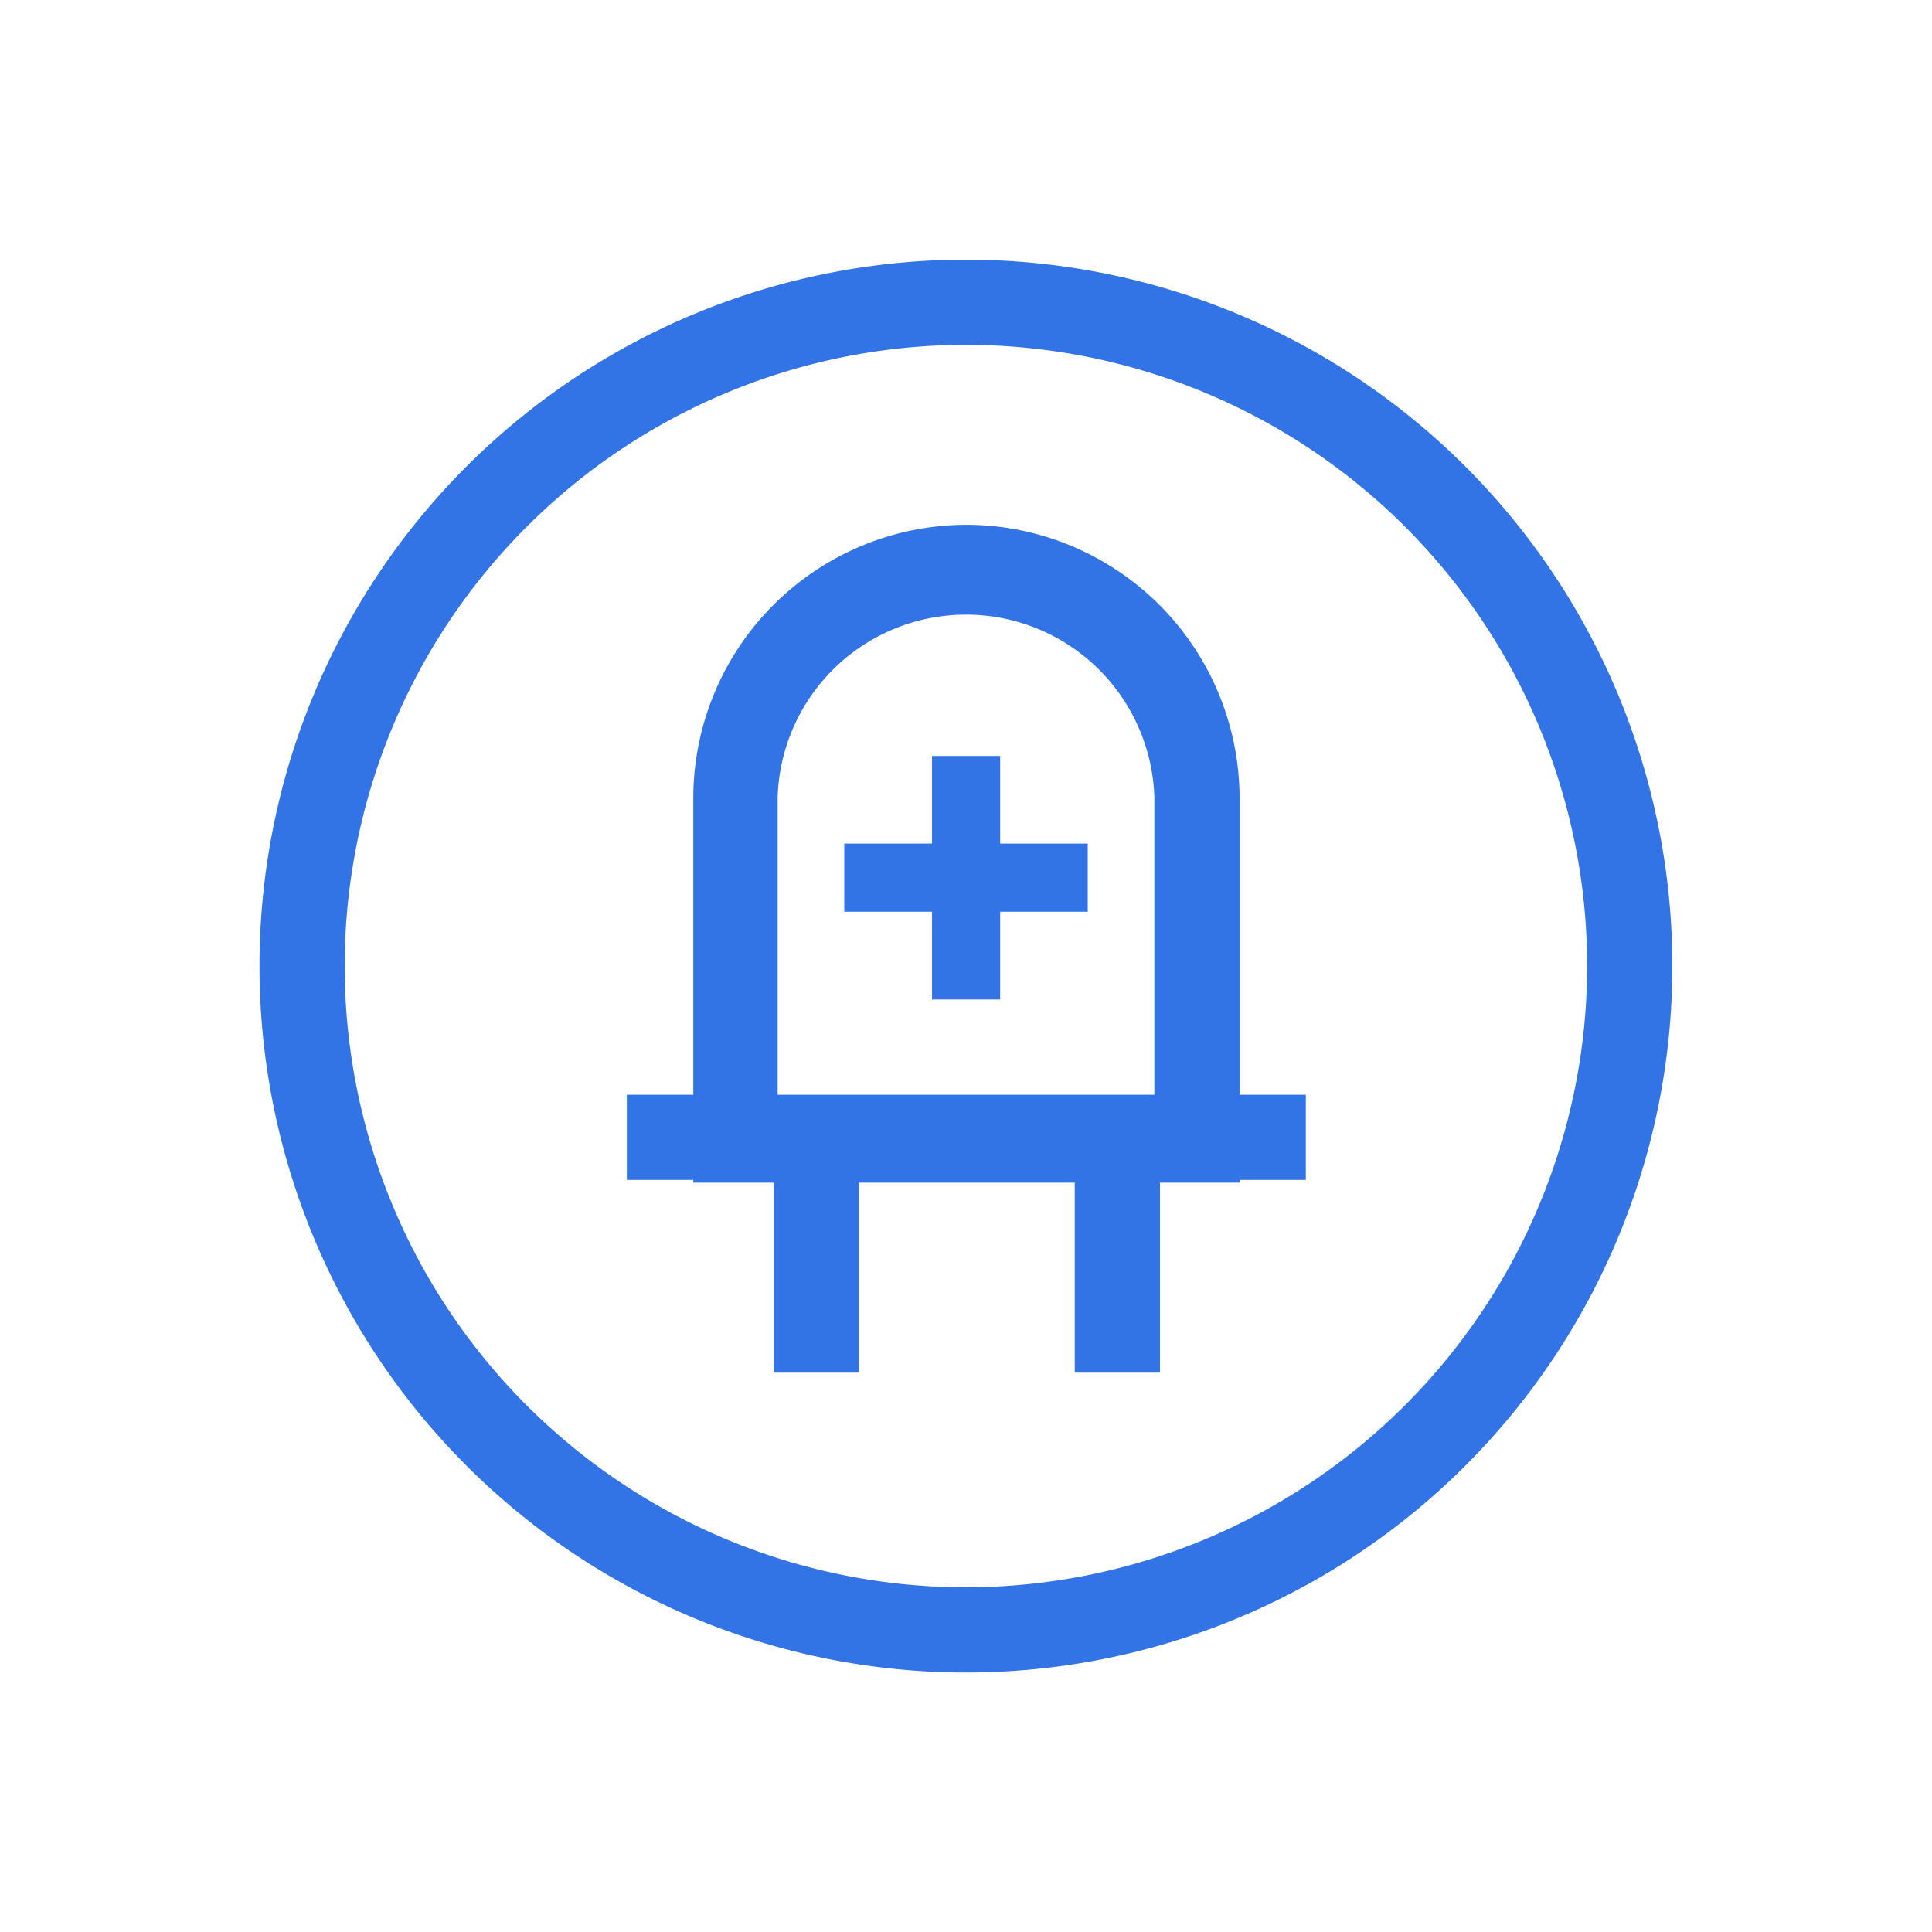 <svg viewBox="0 0 113.39 113.39" height="40mm" width="40mm" xmlns="http://www.w3.org/2000/svg" data-sanitized-data-name="Calque 1" data-name="Calque 1" id="Calque_1"><defs><style>.cls-1{fill:#3273e6;}</style></defs><path d="M56.69,15.24A41.46,41.46,0,1,0,98.15,56.7,41.46,41.46,0,0,0,56.69,15.24Zm0,77.92A36.46,36.46,0,1,1,93.15,56.7,36.49,36.49,0,0,1,56.69,93.16Z" class="cls-1"></path><path d="M72.75,46.8a16.06,16.06,0,0,0-16-16h0a16.06,16.06,0,0,0-16.06,16V64.25h-3.9v5h3.9v.16h4.72V80.56h5V69.41H63.08V80.56h5V69.41h4.67v-.16h3.89v-5H72.75Zm-5,17.45H45.64V46.8a11.06,11.06,0,0,1,22.11,0Z" class="cls-1"></path><polygon points="58.7 44.37 54.7 44.37 54.7 49.51 49.55 49.51 49.55 53.51 54.7 53.51 54.7 58.66 58.7 58.66 58.7 53.51 63.84 53.51 63.84 49.51 58.7 49.51 58.7 44.37" class="cls-1"></polygon></svg>